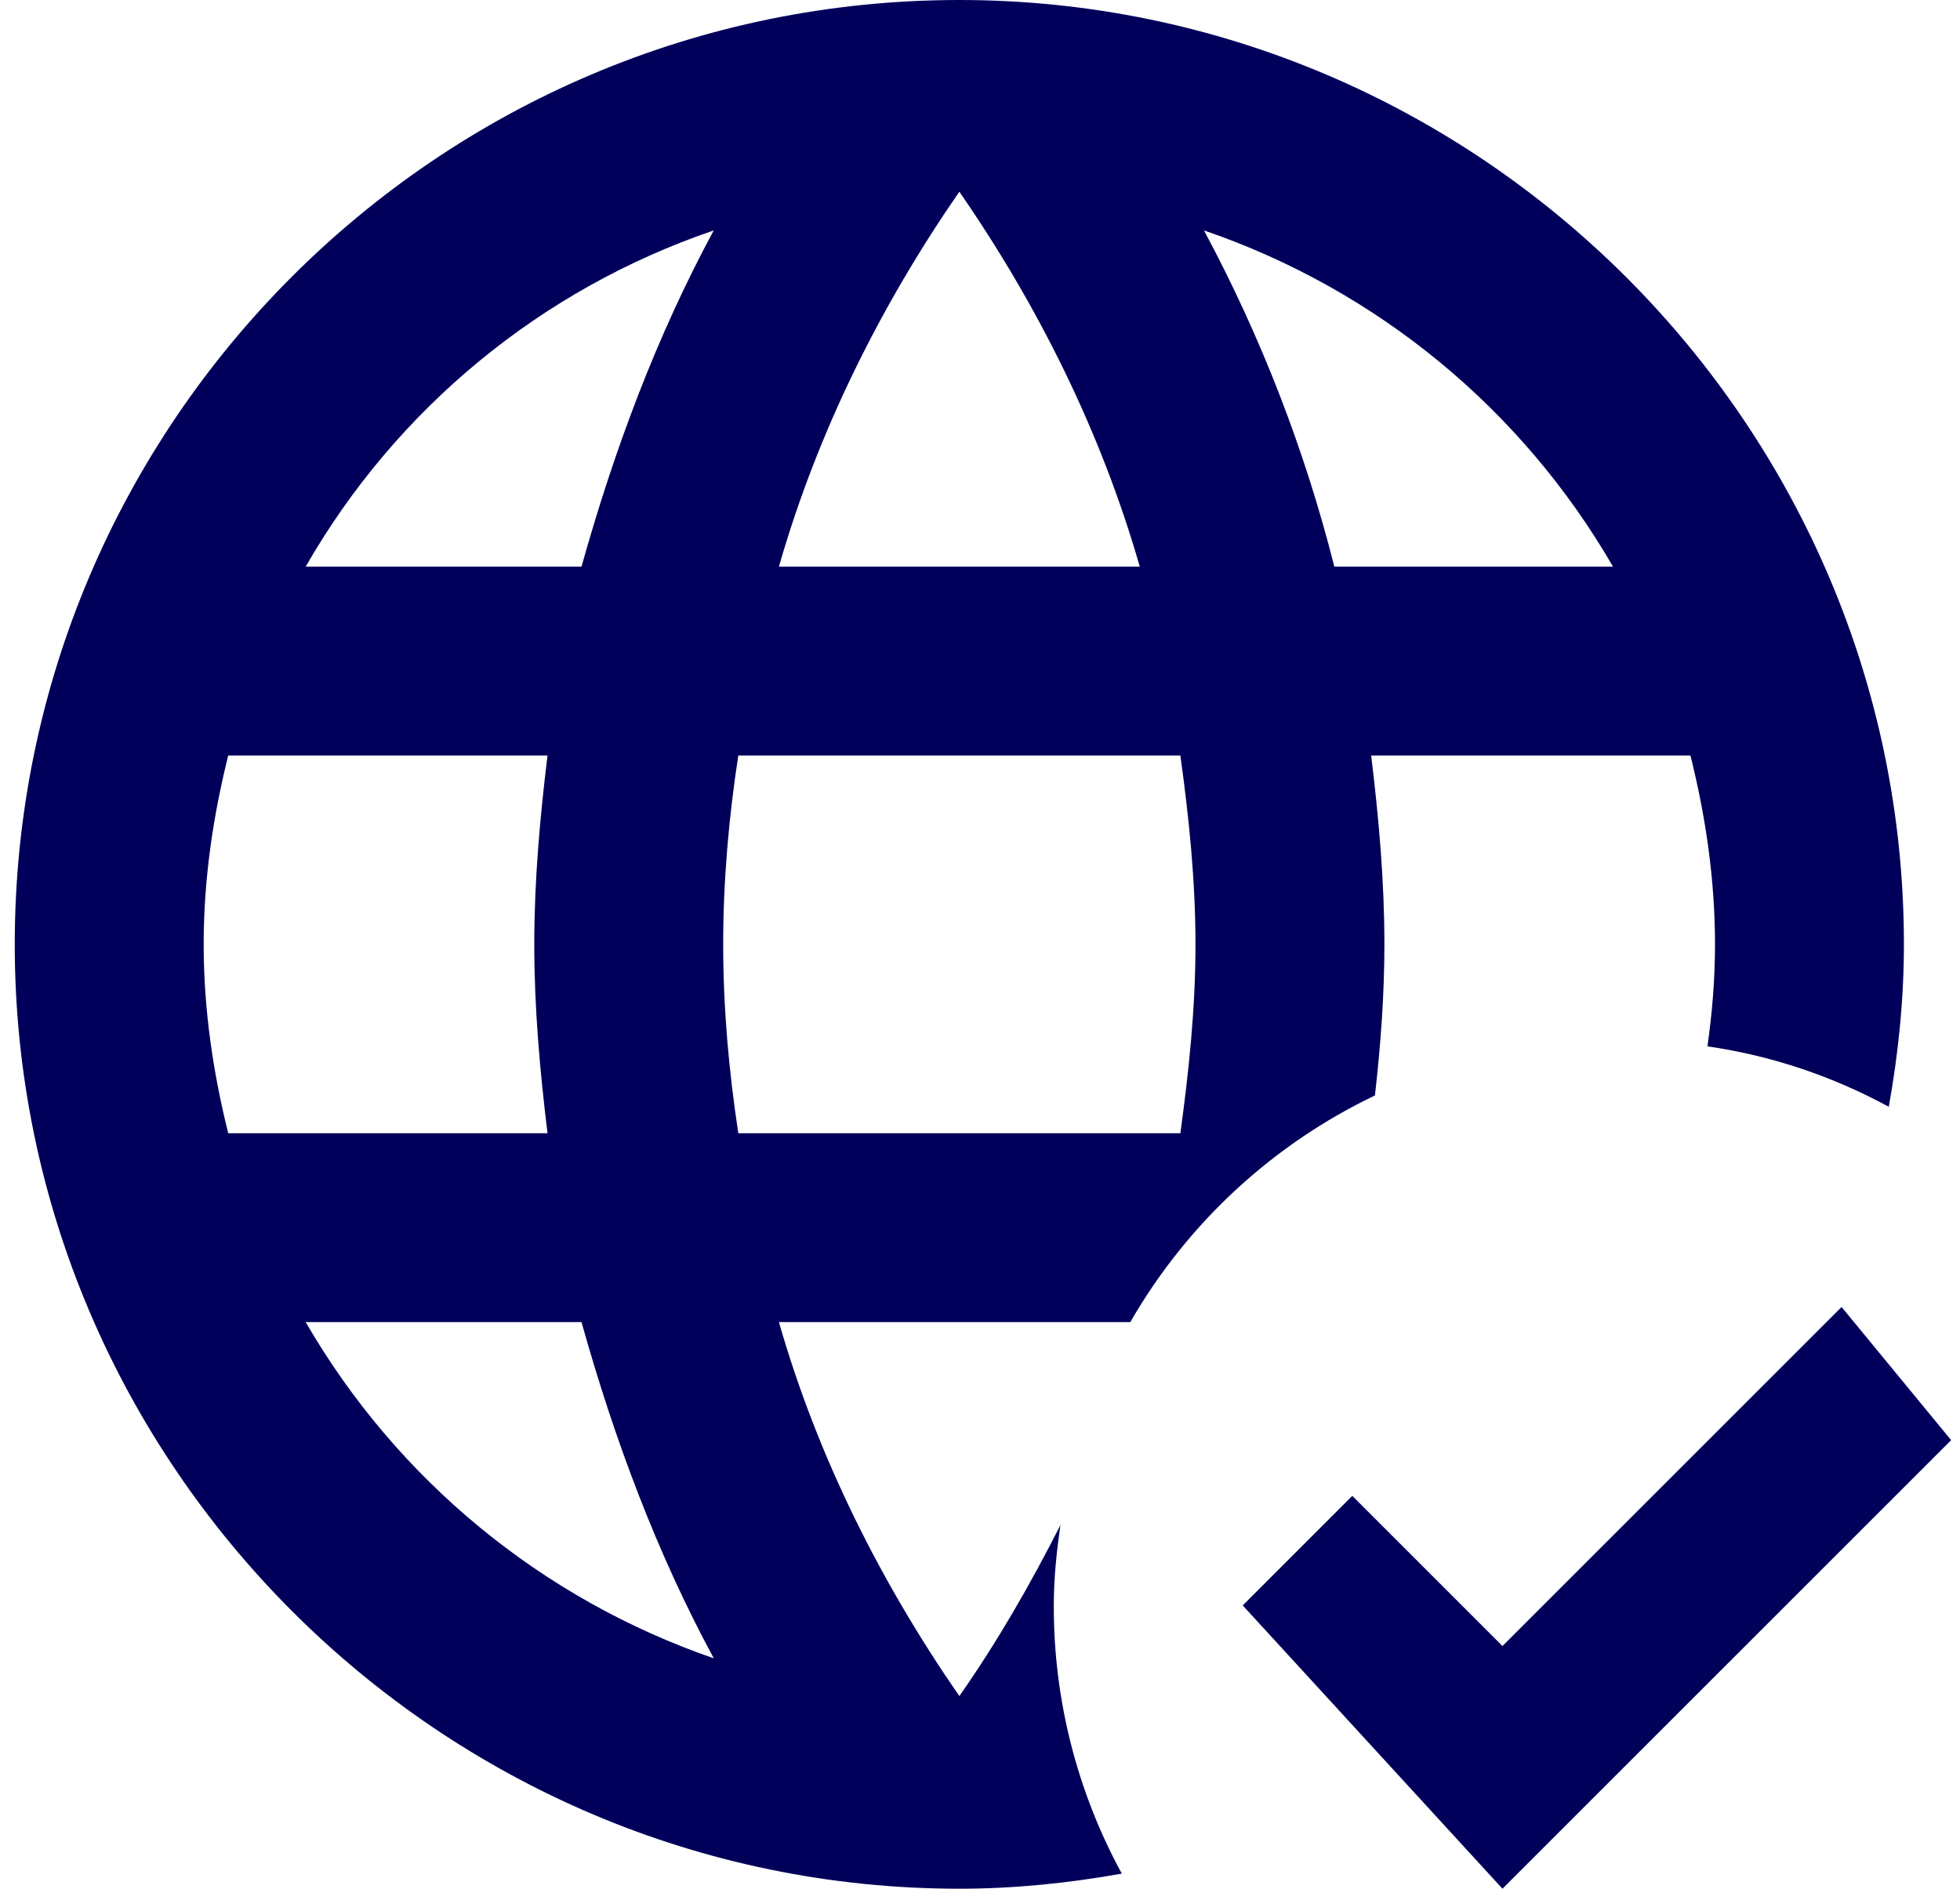 <svg width="83" height="80" viewBox="0 0 83 80" fill="none" xmlns="http://www.w3.org/2000/svg">
<path d="M58.625 40C58.625 37.28 58.385 34.64 58.065 32H71.585C72.225 34.56 72.625 37.24 72.625 40C72.625 41.48 72.505 42.92 72.305 44.32C75.065 44.72 77.625 45.6 79.985 46.88C80.385 44.64 80.625 42.36 80.625 40C80.625 18 62.625 0 40.625 0C18.505 0 0.625 18 0.625 40C0.625 62 18.625 80 40.625 80C42.985 80 45.265 79.76 47.505 79.36C45.605 75.876 44.615 71.969 44.625 68C44.625 66.84 44.745 65.72 44.905 64.6C43.625 67.12 42.225 69.56 40.625 71.84C37.305 67.04 34.625 61.72 32.985 56H47.865C50.267 51.825 53.88 48.478 58.225 46.4C58.465 44.28 58.625 42.16 58.625 40ZM40.625 8.12C43.945 12.92 46.625 18.28 48.265 24H32.985C34.625 18.28 37.305 12.92 40.625 8.12ZM9.665 48C9.025 45.44 8.625 42.76 8.625 40C8.625 37.24 9.025 34.56 9.665 32H23.185C22.865 34.64 22.625 37.28 22.625 40C22.625 42.72 22.865 45.36 23.185 48H9.665ZM12.945 56H24.625C26.025 61 27.825 65.8 30.225 70.24C22.939 67.727 16.804 62.671 12.945 56ZM24.625 24H12.945C16.78 17.309 22.924 12.246 30.225 9.76C27.825 14.2 26.025 19 24.625 24ZM49.985 48H31.265C30.865 45.36 30.625 42.72 30.625 40C30.625 37.28 30.865 34.6 31.265 32H49.985C50.345 34.6 50.625 37.28 50.625 40C50.625 42.72 50.345 45.36 49.985 48ZM50.985 9.76C58.345 12.28 64.465 17.36 68.305 24H56.505C55.253 19.046 53.399 14.264 50.985 9.76ZM82.625 61L63.625 80L52.625 68L57.265 63.36L63.625 69.72L77.985 55.36L82.625 61Z" fill="#00005B"/>
</svg>

